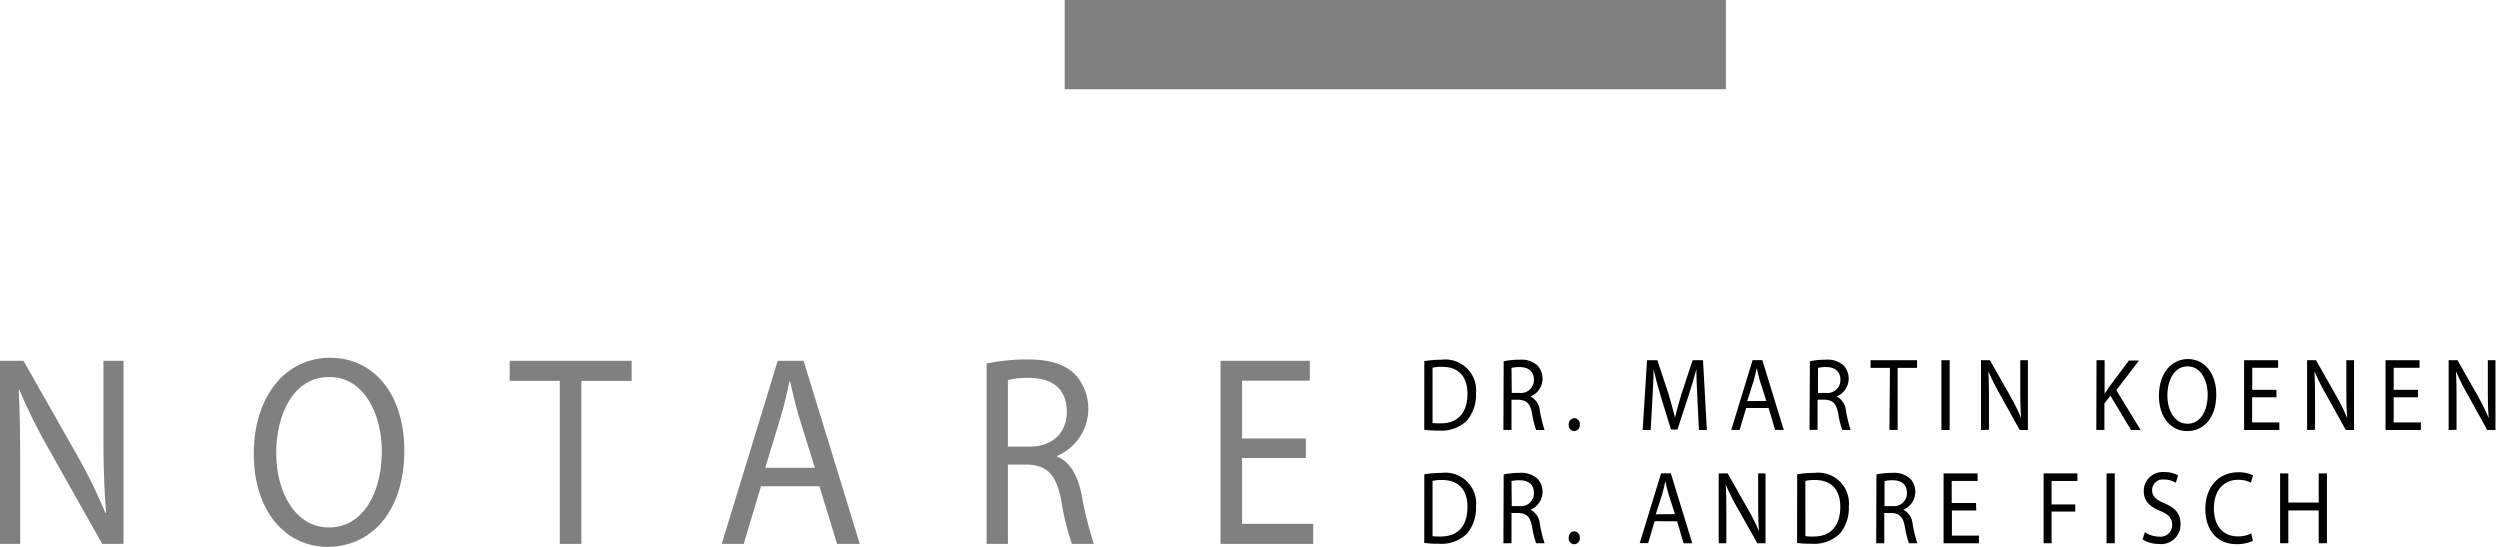 <svg id="Ebene_1" data-name="Ebene 1" xmlns="http://www.w3.org/2000/svg" viewBox="0 0 386.57 84.56"><defs><style>.cls-1{fill:gray;}</style></defs><title>Zeichenfläche 2</title><path class="cls-1" d="M0,84.1V55.79H3.63l8.13,14.32a82.51,82.51,0,0,1,4.54,9.2l.11,0C16.1,75.49,16,72,16,67.67V55.79h3.1V84.1H15.8L7.71,69.73A85.38,85.38,0,0,1,3,60.28l-.11,0c.19,3.57.23,7,.23,11.68V84.1Z"/><path class="cls-1" d="M50.69,84.56c-6.77,0-11.45-5.8-11.45-14.37,0-9,5-14.87,11.79-14.87,7,0,11.49,5.92,11.49,14.32,0,9.7-5.33,14.91-11.79,14.91Zm.19-3c5.22,0,8.16-5.33,8.16-11.76,0-5.63-2.65-11.51-8.13-11.51s-8.2,5.67-8.2,11.8c0,6,2.95,11.47,8.13,11.47Z"/><path class="cls-1" d="M86.56,58.89H78.81V55.79H97.67v3.11H89.89V84.1H86.56Z"/><path class="cls-1" d="M117.67,75.19,115,84.1h-3.4l8.66-28.31h4l8.69,28.31h-3.52l-2.72-8.91ZM126,72.34l-2.53-8.15c-.53-1.85-.91-3.53-1.29-5.17h-.11c-.34,1.64-.76,3.4-1.25,5.12l-2.49,8.19Z"/><path class="cls-1" d="M152.56,56.21a31,31,0,0,1,6.31-.63c3.52,0,5.82.76,7.41,2.35a7.93,7.93,0,0,1-2.8,12.56v.13c1.93.76,3.1,2.77,3.74,5.71a55.55,55.55,0,0,0,1.93,7.77h-3.4a38.55,38.55,0,0,1-1.66-6.76c-.76-3.91-2.15-5.38-5.14-5.5h-3.1V84.1h-3.29Zm3.29,12.85h3.36c3.52,0,5.75-2.14,5.75-5.38,0-3.65-2.38-5.25-5.86-5.25a12.46,12.46,0,0,0-3.25.34Z"/><path class="cls-1" d="M201.92,70.82h-9.86V81h11V84.1H188.73V55.79h13.8v3.07H192.06V67.8h9.86Z"/><path d="M220.24,55.84a16.55,16.55,0,0,1,2.68-.22,4.76,4.76,0,0,1,5.31,5.22,6.15,6.15,0,0,1-1.4,4.19,5.67,5.67,0,0,1-4.31,1.55,15.78,15.78,0,0,1-2.29-.13Zm1.27,9.56a7.34,7.34,0,0,0,1.27.06c2.68,0,4.13-1.66,4.13-4.58,0-2.55-1.28-4.16-3.93-4.16a6.46,6.46,0,0,0-1.47.14Z"/><path d="M232.51,55.86a11.81,11.81,0,0,1,2.41-.24,3.74,3.74,0,0,1,2.82.9,3,3,0,0,1-1.07,4.79v0a2.73,2.73,0,0,1,1.43,2.18,21.11,21.11,0,0,0,.73,3h-1.3a14.78,14.78,0,0,1-.63-2.58c-.29-1.49-.82-2-2-2.1h-1.18v4.67h-1.25Zm1.25,4.9H235a2,2,0,0,0,2.19-2c0-1.39-.91-2-2.23-2a4.75,4.75,0,0,0-1.24.13Z"/><path d="M243.41,66.66a.9.9,0,0,1-.84-1,.92.92,0,0,1,.86-1,.9.9,0,0,1,.85,1,.91.91,0,0,1-.86,1Z"/><path d="M262.47,61.75c-.07-1.49-.16-3.33-.16-4.66h0c-.35,1.25-.73,2.63-1.22,4.1l-1.71,5.23h-1l-1.58-5.14c-.46-1.52-.83-2.91-1.11-4.19h0c0,1.34-.1,3.15-.19,4.77l-.26,4.63H254l.68-10.79h1.6L258,60.92c.4,1.33.72,2.53,1,3.65h0c.26-1.09.6-2.29,1-3.65l1.73-5.22h1.6l.6,10.79H262.7Z"/><path d="M270,63.09l-1,3.39h-1.3l3.3-10.79h1.51l3.31,10.79h-1.34l-1-3.39ZM273.13,62l-1-3.1c-.2-.7-.35-1.34-.49-2h0c-.13.62-.29,1.3-.48,2l-1,3.12Z"/><path d="M279.86,55.86a11.81,11.81,0,0,1,2.41-.24,3.74,3.74,0,0,1,2.82.9A3,3,0,0,1,284,61.3v0a2.74,2.74,0,0,1,1.43,2.18,21.21,21.21,0,0,0,.73,3h-1.3a14.64,14.64,0,0,1-.63-2.58c-.29-1.49-.82-2-2-2.1h-1.18v4.67h-1.25Zm1.25,4.9h1.28a2,2,0,0,0,2.19-2c0-1.39-.91-2-2.23-2a4.75,4.75,0,0,0-1.24.13Z"/><path d="M292.24,56.88h-3V55.7h7.19v1.18h-3v9.6h-1.27Z"/><path d="M301.47,55.7V66.49H300.2V55.7Z"/><path d="M306.32,66.49V55.7h1.38l3.1,5.46a31.36,31.36,0,0,1,1.73,3.51l0,0c-.12-1.44-.14-2.75-.14-4.42V55.7h1.18V66.49h-1.27L309.26,61a32.67,32.67,0,0,1-1.8-3.6l0,0c.07,1.36.09,2.66.09,4.45v4.61Z"/><path d="M324.18,55.7h1.25v5.2h0c.26-.42.52-.8.76-1.15l3-4h1.56l-3.51,4.58L331,66.49h-1.48l-3.18-5.3-.94,1.18v4.11h-1.25Z"/><path d="M338.19,66.66c-2.58,0-4.36-2.21-4.36-5.47,0-3.43,1.9-5.67,4.49-5.67s4.38,2.26,4.38,5.46c0,3.7-2,5.68-4.49,5.68Zm.07-1.14c2,0,3.11-2,3.11-4.48,0-2.14-1-4.39-3.1-4.39s-3.13,2.16-3.13,4.5,1.12,4.37,3.1,4.37Z"/><path d="M352,61.43h-3.76v3.89h4.21v1.17H347V55.7h5.26v1.17h-4v3.41H352Z"/><path d="M356.74,66.49V55.7h1.38l3.1,5.46a31.36,31.36,0,0,1,1.73,3.51l0,0c-.12-1.44-.14-2.75-.14-4.42V55.7H364V66.49h-1.27L359.68,61a32.66,32.66,0,0,1-1.8-3.6l0,0c.07,1.36.09,2.66.09,4.45v4.61Z"/><path d="M373.89,61.43h-3.76v3.89h4.21v1.17h-5.47V55.7h5.26v1.17h-4v3.41h3.76Z"/><path d="M378.63,66.49V55.7H380l3.1,5.46a31.7,31.7,0,0,1,1.73,3.51l0,0c-.12-1.44-.14-2.75-.14-4.42V55.7h1.18V66.49h-1.27L381.56,61a32.33,32.33,0,0,1-1.8-3.6l0,0c.07,1.36.09,2.66.09,4.45v4.61Z"/><path d="M220.24,73.34a16.55,16.55,0,0,1,2.68-.22,4.76,4.76,0,0,1,5.31,5.22,6.15,6.15,0,0,1-1.4,4.19,5.67,5.67,0,0,1-4.31,1.55,15.78,15.78,0,0,1-2.29-.13Zm1.27,9.56a7.34,7.34,0,0,0,1.27.06c2.68,0,4.13-1.66,4.13-4.58,0-2.55-1.28-4.16-3.93-4.16a6.46,6.46,0,0,0-1.47.14Z"/><path d="M232.51,73.36a11.81,11.81,0,0,1,2.41-.24,3.74,3.74,0,0,1,2.82.9,3,3,0,0,1-1.07,4.79v0A2.73,2.73,0,0,1,238.1,81a21.11,21.11,0,0,0,.73,3h-1.3a14.78,14.78,0,0,1-.63-2.58c-.29-1.49-.82-2-2-2.1h-1.18V84h-1.25Zm1.25,4.9H235a2,2,0,0,0,2.19-2c0-1.39-.91-2-2.23-2a4.75,4.75,0,0,0-1.24.13Z"/><path d="M243.41,84.16a.9.9,0,0,1-.84-1,.92.92,0,0,1,.86-1,.9.9,0,0,1,.85,1,.91.91,0,0,1-.86,1Z"/><path d="M255.85,80.59l-1,3.39h-1.3l3.3-10.79h1.51L261.67,84h-1.34l-1-3.39ZM259,79.5l-1-3.1c-.2-.7-.35-1.34-.49-2h0c-.13.62-.29,1.3-.48,2l-1,3.12Z"/><path d="M265.76,84V73.2h1.38l3.1,5.46A31.53,31.53,0,0,1,272,82.16l0,0c-.12-1.44-.14-2.75-.14-4.42V73.2H273V84h-1.27l-3.08-5.47a32.49,32.49,0,0,1-1.8-3.6l0,0c.07,1.36.09,2.66.09,4.45V84Z"/><path d="M277.89,73.34a16.55,16.55,0,0,1,2.68-.22,4.76,4.76,0,0,1,5.31,5.22,6.15,6.15,0,0,1-1.4,4.19,5.67,5.67,0,0,1-4.31,1.55,15.78,15.78,0,0,1-2.29-.13Zm1.27,9.56a7.34,7.34,0,0,0,1.27.06c2.68,0,4.13-1.66,4.13-4.58,0-2.55-1.28-4.16-3.93-4.16a6.46,6.46,0,0,0-1.47.14Z"/><path d="M290.15,73.36a11.81,11.81,0,0,1,2.41-.24,3.74,3.74,0,0,1,2.82.9,3,3,0,0,1-1.07,4.79v0A2.73,2.73,0,0,1,295.74,81a21.11,21.11,0,0,0,.73,3h-1.3a14.78,14.78,0,0,1-.63-2.58c-.29-1.49-.82-2-2-2.1h-1.18V84h-1.25Zm1.25,4.9h1.28a2,2,0,0,0,2.19-2c0-1.39-.91-2-2.23-2a4.75,4.75,0,0,0-1.24.13Z"/><path d="M305.58,78.93h-3.76v3.89H306V84h-5.47V73.2h5.26v1.17h-4v3.41h3.76Z"/><path d="M316,73.2h5.23v1.17h-4V78h3.66V79.1h-3.66V84H316Z"/><path d="M327,73.2V84h-1.27V73.2Z"/><path d="M331.65,82.29a4.06,4.06,0,0,0,2.23.69,1.8,1.8,0,0,0,2-1.82c0-1-.52-1.6-1.83-2.15-1.58-.61-2.56-1.54-2.56-3A2.91,2.91,0,0,1,334.66,73a4.17,4.17,0,0,1,2.13.51l-.35,1.15a3.32,3.32,0,0,0-1.83-.51,1.64,1.64,0,0,0-1.83,1.62c0,1,.59,1.49,1.93,2.06,1.64.72,2.46,1.58,2.46,3.17a3,3,0,0,1-3.38,3.11,4.63,4.63,0,0,1-2.48-.7Z"/><path d="M348.35,83.63a5.64,5.64,0,0,1-2.56.51c-2.74,0-4.78-1.92-4.78-5.46,0-3.38,2.06-5.65,5.07-5.65a5.09,5.09,0,0,1,2.3.46l-.32,1.15a4.07,4.07,0,0,0-1.94-.45c-2.28,0-3.79,1.62-3.79,4.43,0,2.64,1.37,4.32,3.72,4.32a4.61,4.61,0,0,0,2.06-.45Z"/><path d="M353.84,73.2v4.51h4.7V73.2h1.27V84h-1.27V78.93h-4.7V84h-1.27V73.2Z"/><rect class="cls-1" x="164.63" width="102.24" height="13.8"/></svg>